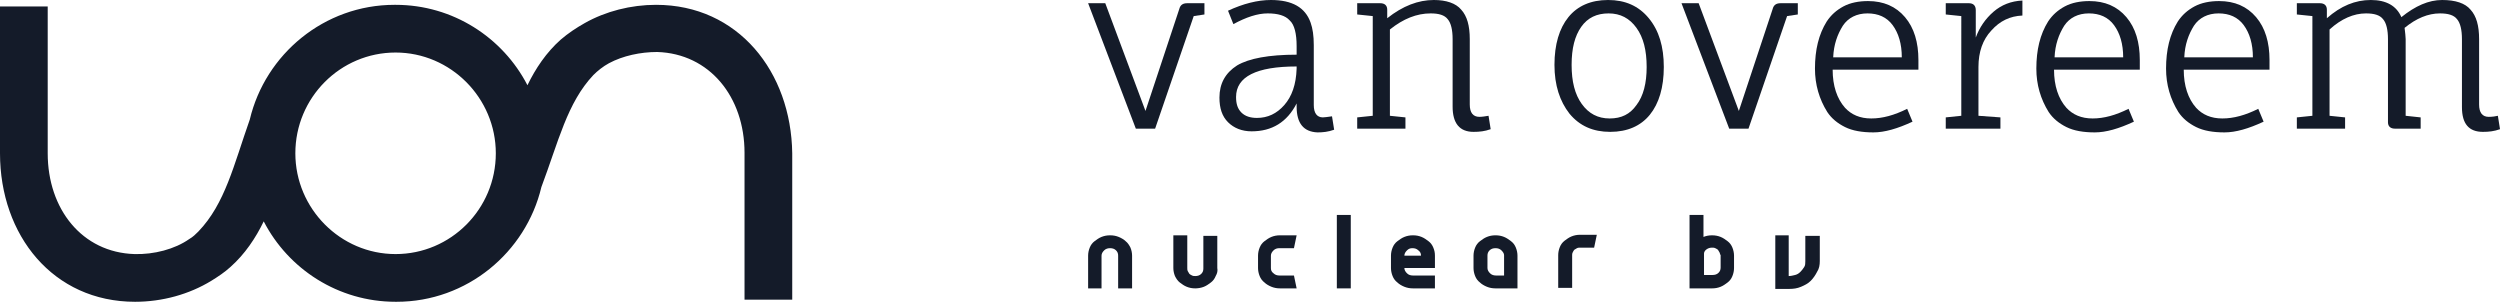 <svg xmlns="http://www.w3.org/2000/svg" id="Layer_1" viewBox="0 0 466.4 56.3"><path d="M122.4.9c-4.7,0-9.4,1.2-13.3,3.4-1.6.9-3.1,1.9-4.5,3.1-2.7,2.4-4.7,5.4-6.2,8.5-4.6-8.9-13.9-15-24.6-15h-.2c-13.1,0-24.1,9.2-27,21.4-3,8.5-4.6,15.7-9.6,20.9-.5.5-1,1-1.7,1.4-2.7,1.9-6.6,2.9-10.2,2.8-9.8-.3-16.2-8.4-16.2-18.8V1.2H0v27.4c0,15.3,9.9,27.7,25.2,27.7,5.1,0,10.1-1.4,14.2-3.9,1.3-.8,2.5-1.6,3.6-2.6,2.7-2.4,4.7-5.4,6.2-8.5,4.6,8.9,13.9,15,24.6,15h.2c13.1,0,24.1-9.2,27-21.4,3.2-8.5,4.8-15.7,9.7-20.9.8-.8,1.8-1.6,2.9-2.2,2.6-1.4,5.9-2.1,9-2.1,9.8.3,16.3,8.4,16.3,18.8v27.4h8.9v-27.3c-.2-15.2-10.1-27.7-25.4-27.7M73.8,47.4c-10.3,0-18.7-8.5-18.7-18.8,0-10.4,8.4-18.8,18.7-18.8s18.7,8.5,18.7,18.8c0,10.4-8.4,18.8-18.7,18.8" fill="#141b29"></path><path d="M203,53.8v-6.1c0-.5.1-1,.3-1.5s.5-.9.9-1.2.8-.6,1.3-.8,1-.3,1.6-.3,1.1.1,1.6.3,1,.5,1.3.8c.4.3.7.8.9,1.2.2.5.3,1,.3,1.5v6.1h-2.6v-6.1c0-.4-.1-.7-.4-1-.3-.3-.7-.4-1.1-.4s-.8.1-1.1.4c-.3.3-.5.6-.5,1v6.1h-2.5Z" fill="#141b29"></path><path d="M226.8,51.5c-.2.5-.5.9-.9,1.2s-.8.6-1.3.8-1.1.3-1.6.3c-.6,0-1.1-.1-1.6-.3s-.9-.5-1.3-.8c-.4-.3-.7-.8-.9-1.2-.2-.5-.3-1-.3-1.5v-6.1h2.6v6.1c0,.2,0,.4.1.6s.2.3.3.5c.1.1.3.2.5.3s.4.1.6.1c.4,0,.8-.1,1.1-.4.3-.3.4-.6.4-1v-6.1h2.6v6c.1.5-0,1-.3,1.5" fill="#141b29"></path><path d="M237.6,46.7c-.3.3-.5.6-.5,1v2.3c0,.4.1.7.5,1,.3.3.7.4,1.1.4h2.7l.5,2.4h-3.1c-.6,0-1.1-.1-1.6-.3s-1-.5-1.3-.8c-.4-.3-.7-.7-.9-1.2s-.3-1-.3-1.5v-2.3c0-.5.1-1,.3-1.5s.5-.9.9-1.2.8-.6,1.3-.8,1-.3,1.6-.3h3.1l-.5,2.4h-2.7c-.4,0-.8.1-1.1.4" fill="#141b29"></path><rect x="249.4" y="40.1" width="2.6" height="13.7" fill="#141b29"></rect><path d="M262,53.5c-.5-.2-1-.5-1.3-.8-.4-.3-.7-.7-.9-1.2-.2-.5-.3-1-.3-1.5v-2.3c0-.5.1-1,.3-1.5.2-.5.5-.9.9-1.2s.8-.6,1.3-.8,1-.3,1.6-.3,1.1.1,1.6.3.9.5,1.3.8.7.7.9,1.2c.2.5.3.9.3,1.5v2.3h-5.7c0,.4.2.7.5,1s.7.4,1.1.4h4.1v2.4h-4.1c-.6,0-1.1-.1-1.6-.3M262.5,46.7c-.3.3-.5.6-.5,1h3.1c0-.4-.1-.7-.5-1-.3-.3-.7-.4-1.1-.4s-.7.1-1,.4" fill="#141b29"></path><path d="M280.6,44.2c.5.2.9.5,1.3.8s.7.7.9,1.2c.2.5.3,1,.3,1.5v6.1h-4.1c-.6,0-1.1-.1-1.6-.3s-1-.5-1.3-.8c-.4-.3-.7-.7-.9-1.2-.2-.5-.3-1-.3-1.5v-2.3c0-.5.1-1,.3-1.5.2-.5.5-.9.9-1.2s.8-.6,1.3-.8,1-.3,1.6-.3c.6,0,1.1.1,1.6.3M280.1,46.7c-.3-.3-.7-.4-1.1-.4s-.8.1-1.1.4c-.3.3-.4.6-.4,1v2.3c0,.4.2.7.5,1s.7.4,1.1.4h1.5v-3.8c0-.3-.2-.6-.5-.9" fill="#141b29"></path><path d="M294.8,46.2c-.2,0-.4,0-.6.1s-.3.2-.5.3c-.1.1-.2.3-.3.5-.1.2-.1.4-.1.5v6.1h-2.6v-6.1c0-.5.1-1,.3-1.5.2-.5.5-.9.9-1.2s.8-.6,1.3-.8,1-.3,1.6-.3h3.1l-.5,2.4h-2.6Z" fill="#141b29"></path><path d="M321,44.2c.5.2.9.5,1.3.8s.7.7.9,1.2c.2.5.3,1,.3,1.5v2.3c0,.5-.1,1-.3,1.5-.2.5-.5.9-.9,1.2s-.8.6-1.3.8-1,.3-1.6.3h-4.2v-13.7h2.6v4.1c.5-.2,1-.3,1.6-.3.6,0,1.1.1,1.6.3M320.8,47.1c-.1-.2-.2-.3-.3-.5-.1-.1-.3-.2-.5-.3s-.4-.1-.6-.1c-.4,0-.7.1-1,.3s-.5.5-.5.8v4h1.6c.4,0,.8-.1,1.1-.4.3-.3.4-.6.4-1v-2.3c-.1-.1-.1-.3-.2-.5" fill="#141b29"></path><path d="M331.1,43.9h2.6v7.6c.4,0,.8-.1,1.2-.2s.7-.3,1-.6.5-.6.7-.9c.2-.3.2-.7.2-1.1v-4.7h2.7v4.7c0,.7-.1,1.4-.5,2-.3.6-.7,1.2-1.2,1.7s-1.1.8-1.8,1.1c-.7.3-1.4.4-2.2.4h-2.6v-10h-.1Z" fill="#141b29"></path><path d="M221.5.6h3.2v2.1l-2,.3-7.2,21h-3.6L203,.6h3.2l7.5,20.1,6.3-19c.2-.8.7-1.1,1.5-1.1" fill="#141b29"></path><path d="M241.9,19.9v-.6c-1.8,3.5-4.6,5.2-8.4,5.2-1.8,0-3.3-.6-4.4-1.7-1.1-1.1-1.6-2.6-1.6-4.6,0-2.6,1.1-4.6,3.3-6,2.2-1.3,5.9-2,11.1-2v-1.6c0-2.3-.4-4-1.3-4.8-.8-.9-2.2-1.3-4.1-1.3s-4,.7-6.4,2l-1-2.5c2.8-1.3,5.5-2,8-2,4,0,6.4,1.4,7.4,4.2.4,1.1.6,2.5.6,4.2v11.2c0,1.5.6,2.3,1.7,2.3.4,0,.9-.1,1.7-.2l.4,2.5c-1.1.4-2.1.5-3.1.5-2.6-.1-3.9-1.7-3.9-4.8M241.9,12.4c-7.5,0-11.3,1.9-11.3,5.7,0,1.3.3,2.2,1,2.9.7.7,1.7,1,2.9,1,2,0,3.7-.8,5.1-2.4,1.4-1.6,2.2-3.8,2.3-6.8v-.4Z" fill="#141b29"></path><path d="M271,19.9V7.3c0-1.7-.3-3-.9-3.7-.6-.8-1.7-1.1-3.2-1.1-2.6,0-5.1,1-7.6,3v16.1l2.9.3v2.1h-9v-2.1l2.9-.3V3l-2.9-.3V.6h4.3c.8,0,1.3.4,1.3,1.2v1.6c2.9-2.3,5.8-3.4,8.7-3.4,2.3,0,4.1.6,5.1,1.8,1.1,1.2,1.6,3,1.6,5.5v12.2c0,1.5.6,2.3,1.8,2.3.5,0,1.1-.1,1.7-.2l.4,2.5c-1.1.4-2.1.5-3.2.5-2.6,0-3.9-1.6-3.9-4.7" fill="#141b29"></path><path d="M290,12.1c0-3.8.9-6.8,2.6-8.9C294.3,1.1,296.8,0,300,0s5.7,1.1,7.6,3.4c1.9,2.3,2.8,5.3,2.8,9.1s-.9,6.8-2.6,8.9-4.2,3.2-7.4,3.2-5.7-1.1-7.6-3.4c-1.8-2.3-2.8-5.3-2.8-9.1M307.2,12.5c0-3.1-.6-5.5-1.9-7.3-1.3-1.8-3-2.7-5.2-2.7s-3.9.8-5.1,2.5c-1.2,1.7-1.8,4-1.8,7.1s.6,5.5,1.9,7.3c1.3,1.8,3,2.7,5.2,2.7s3.8-.8,5-2.5c1.3-1.7,1.9-4.1,1.9-7.1" fill="#141b29"></path><path d="M332.2.6h3.2v2.1l-2,.3-7.2,21h-3.6l-8.9-23.4h3.2l7.5,20.1,6.3-19c.2-.8.7-1.1,1.5-1.1" fill="#141b29"></path><path d="M358,13h-16.1c0,3,.8,5.4,2.3,7.1,1.2,1.3,2.8,2,4.9,2s4.3-.6,6.7-1.8l1,2.4c-2.8,1.3-5.2,2-7.3,2s-3.9-.3-5.3-1-2.5-1.6-3.3-2.8c-1.5-2.4-2.3-5.1-2.3-8.1,0-3.5.7-6.4,2.2-8.8.8-1.2,1.8-2.1,3.1-2.8,1.3-.7,2.9-1,4.6-1,2.9,0,5.2,1,6.9,3,1.7,2,2.5,4.7,2.5,8v1.8h.1ZM353.1,4.7c-1.1-1.5-2.7-2.2-4.7-2.2s-3.6.8-4.6,2.3c-1,1.6-1.7,3.5-1.8,5.9h12.8c0-2.5-.6-4.5-1.7-6" fill="#141b29"></path><path d="M369.1,12.5v9.1l4.1.3v2.1h-10.2v-2.1l2.9-.3V3l-2.9-.3V.6h4.3c.8,0,1.3.4,1.3,1.3v5.1c.7-1.9,1.8-3.5,3.3-4.8,1.5-1.3,3.3-2,5.4-2.1v2.8c-2.3.1-4.2,1-5.8,2.8-1.6,1.7-2.4,4-2.4,6.8" fill="#141b29"></path><path d="M399.3,13h-16.1c0,3,.8,5.4,2.3,7.1,1.2,1.3,2.8,2,4.9,2s4.3-.6,6.7-1.8l1,2.4c-2.8,1.3-5.2,2-7.3,2s-3.9-.3-5.3-1-2.5-1.6-3.3-2.8c-1.5-2.4-2.3-5.1-2.3-8.1,0-3.5.7-6.4,2.2-8.8.8-1.2,1.8-2.1,3.1-2.8,1.3-.7,2.9-1,4.6-1,2.9,0,5.2,1,6.9,3,1.7,2,2.5,4.7,2.5,8v1.8h.1ZM394.4,4.7c-1.1-1.5-2.7-2.2-4.7-2.2s-3.6.8-4.6,2.3c-1,1.6-1.7,3.5-1.8,5.9h12.8c0-2.5-.6-4.5-1.7-6" fill="#141b29"></path><path d="M423.5,13h-16.1c0,3,.8,5.4,2.3,7.1,1.2,1.3,2.8,2,4.9,2s4.3-.6,6.7-1.8l1,2.4c-2.8,1.3-5.2,2-7.3,2s-3.9-.3-5.3-1-2.5-1.6-3.3-2.8c-1.5-2.4-2.3-5.1-2.3-8.1,0-3.5.7-6.4,2.2-8.8.8-1.2,1.8-2.1,3.1-2.8,1.3-.7,2.9-1,4.6-1,2.9,0,5.2,1,6.9,3,1.7,2,2.5,4.7,2.5,8v1.8h.1ZM418.6,4.7c-1.1-1.5-2.7-2.2-4.7-2.2s-3.6.8-4.6,2.3c-1,1.6-1.7,3.5-1.8,5.9h12.8c0-2.5-.6-4.5-1.7-6" fill="#141b29"></path><path d="M445.5,22.8V7.3c0-1.7-.3-3-.9-3.7-.6-.8-1.7-1.1-3.2-1.1-2.3,0-4.6,1-6.8,3v16.1l2.9.3v2.1h-9v-2.1l2.9-.3V3l-2.9-.3V.6h4.3c.8,0,1.3.4,1.3,1.2v1.6c2.6-2.3,5.3-3.4,8.2-3.4s4.8,1.1,5.7,3.2c2.6-2.1,5.1-3.2,7.6-3.2s4.3.6,5.3,1.8c1.1,1.2,1.6,3,1.6,5.5v12.2c0,1.5.6,2.3,1.8,2.3.7,0,1.3-.1,1.7-.2l.4,2.5c-1.1.4-2.1.5-3.2.5-2.6,0-3.9-1.5-3.9-4.6V7.3c0-1.7-.3-3-.9-3.7-.6-.8-1.7-1.1-3.2-1.1-2.2,0-4.4.9-6.6,2.7.1.9.2,1.6.2,2.1v14.3l2.8.3v2.1h-4.8c-.8,0-1.3-.4-1.3-1.2" fill="#141b29"></path></svg>